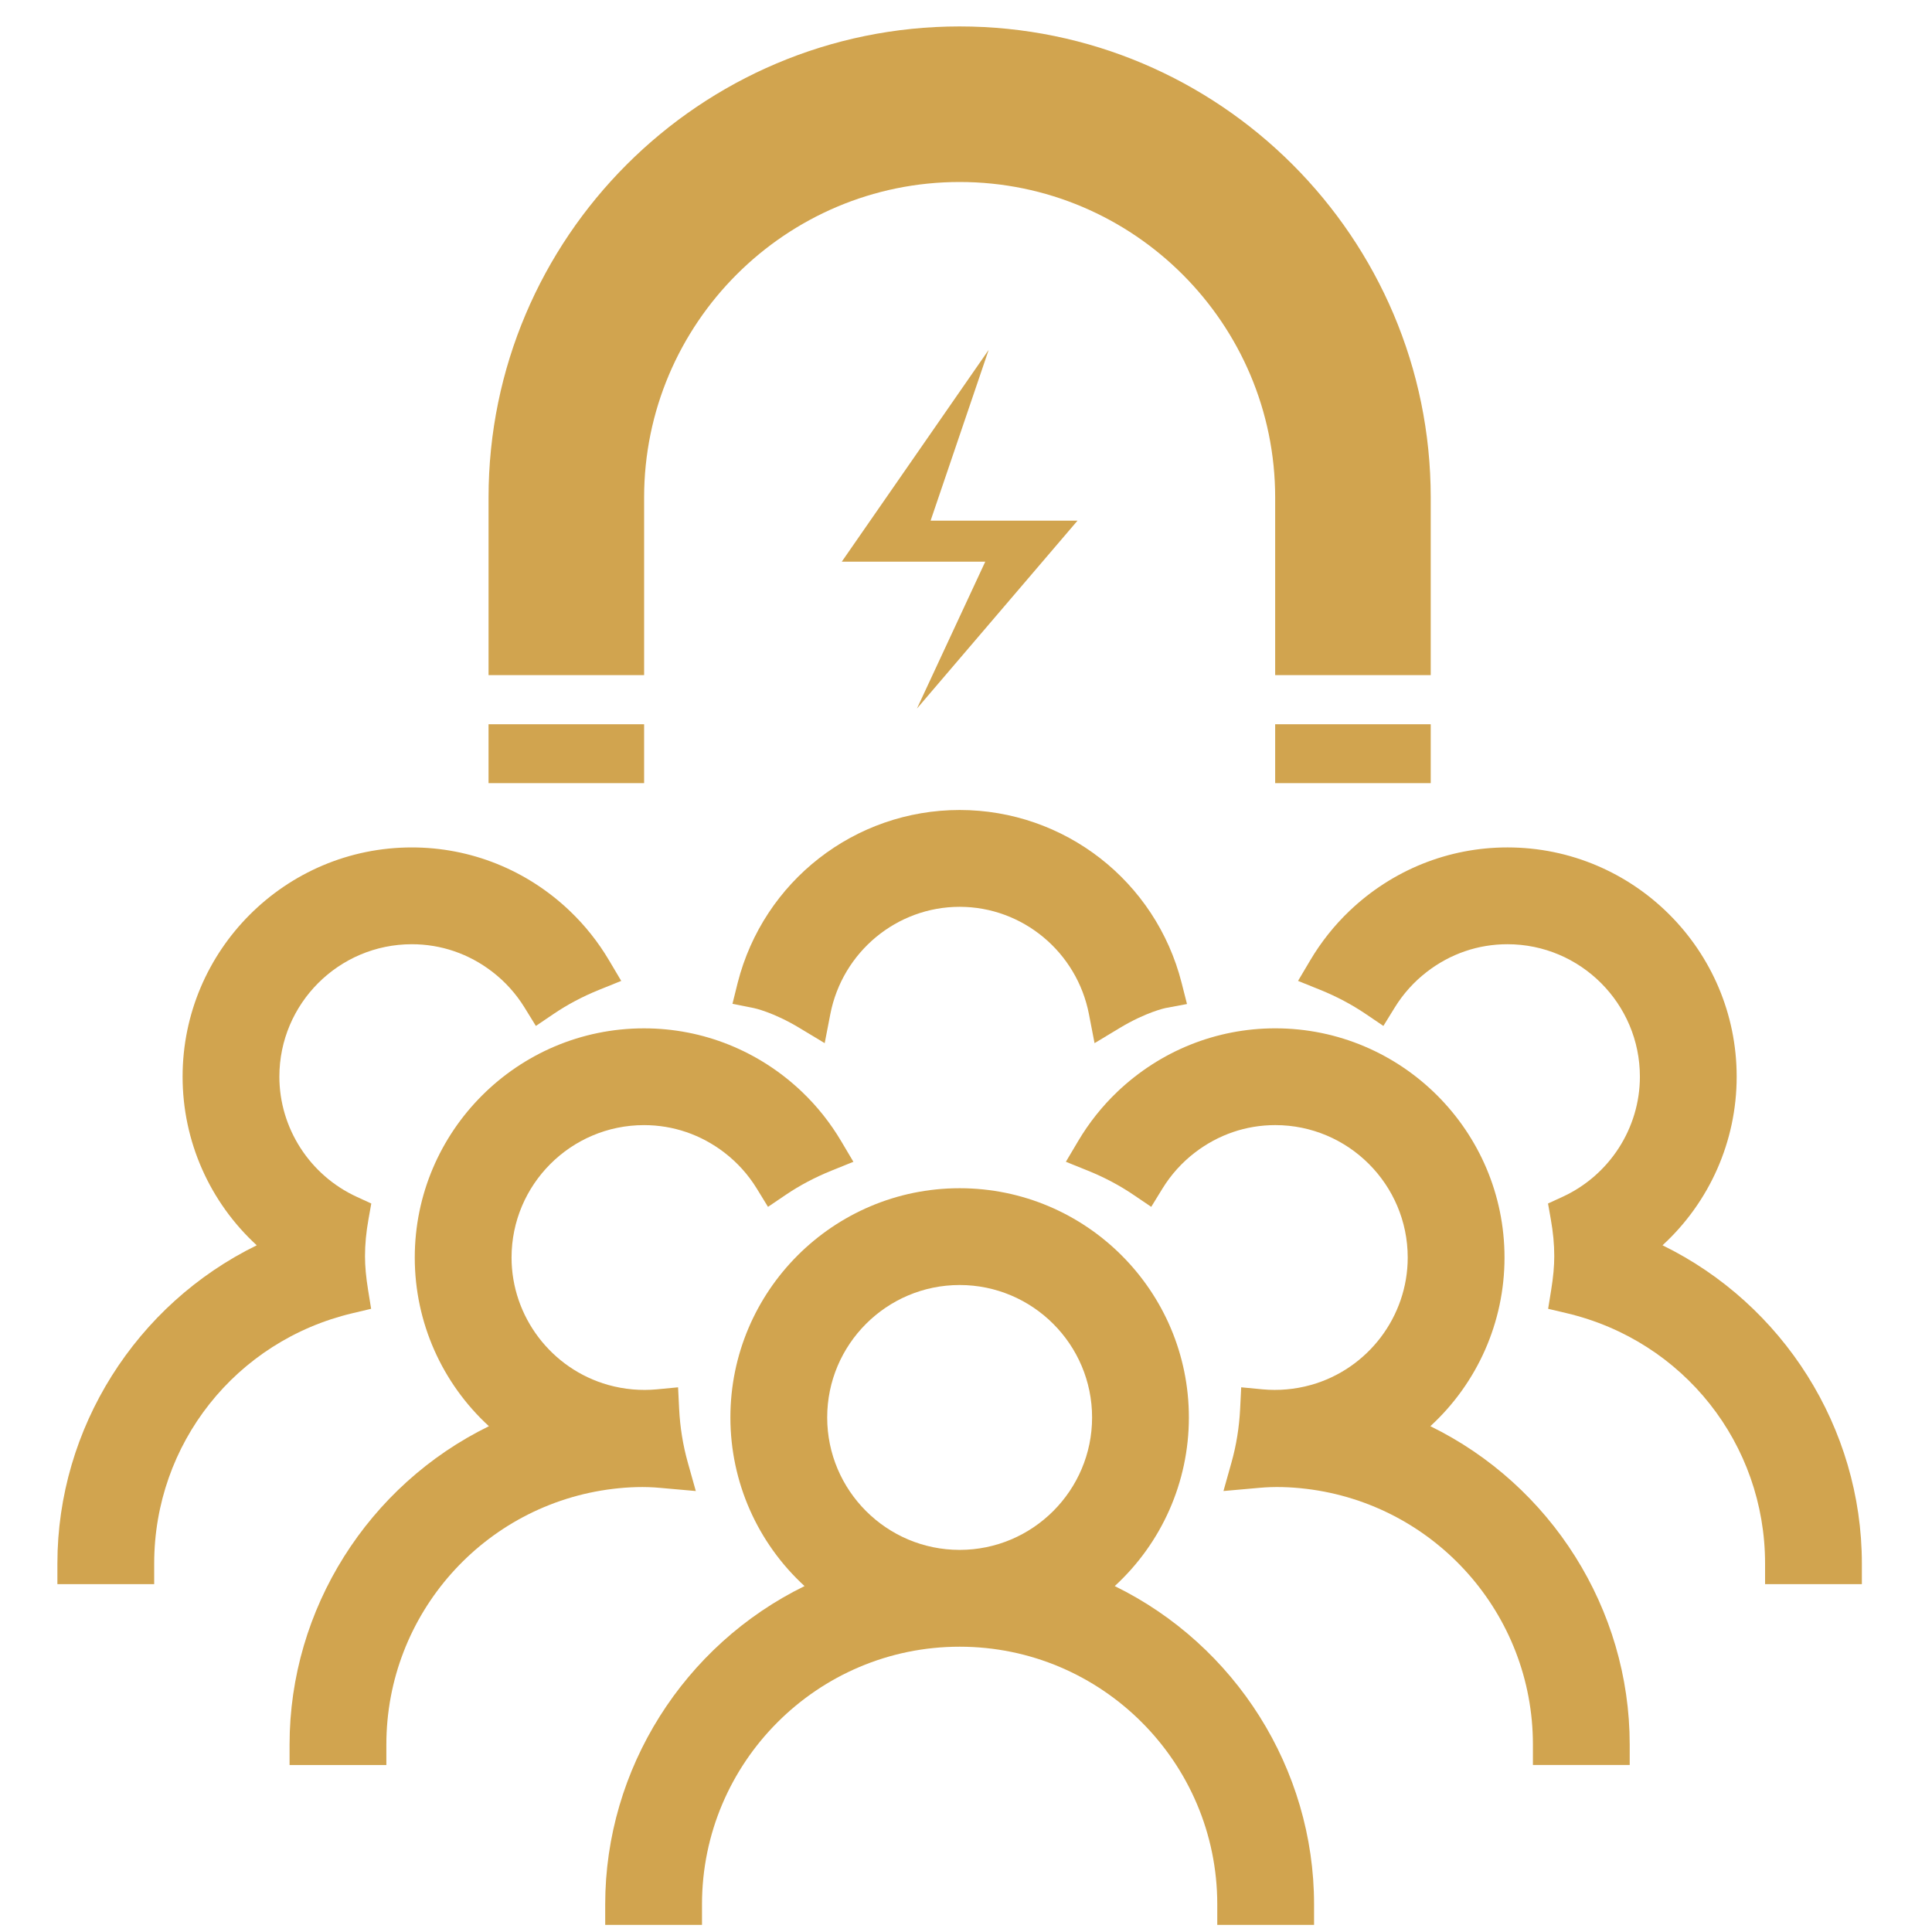 <?xml version="1.0" encoding="utf-8"?>
<!-- Generator: Adobe Illustrator 26.5.3, SVG Export Plug-In . SVG Version: 6.00 Build 0)  -->
<!DOCTYPE svg PUBLIC "-//W3C//DTD SVG 1.1//EN" "http://www.w3.org/Graphics/SVG/1.1/DTD/svg11.dtd">
<svg version="1.1" id="圖層_1" xmlns:x="http://ns.adobe.com/Extensibility/1.0/" xmlns:i="http://ns.adobe.com/AdobeIllustrator/10.0/" xmlns:graph="http://ns.adobe.com/Graphs/1.0/"
	 xmlns="http://www.w3.org/2000/svg" xmlns:xlink="http://www.w3.org/1999/xlink" x="0px" y="0px" viewBox="0 0 500 500"
	 style="enable-background:new 0 0 500 500;" xml:space="preserve">
<style type="text/css">
	.st0{fill:#D1A44F;}
</style>
<path class="st0" d="M288.49,410.478c12.154-11.161,19.191-26.899,19.191-43.641c0-32.717-26.611-59.327-59.327-59.327
	s-59.327,26.611-59.327,59.327c0,16.746,7.037,32.485,19.191,43.641c-31.199,15.256-51.59,47.281-51.59,82.358v5.325h25.05v-5.325
	c0-36.76,29.911-66.671,66.676-66.671s66.676,29.911,66.676,66.671v5.325h25.05v-5.325
	C340.08,457.759,319.687,425.734,288.49,410.478z M248.354,332.56c18.897,0,34.277,15.379,34.277,34.277
	c0,18.898-15.379,34.272-34.277,34.272s-34.277-15.374-34.277-34.272C214.076,347.939,229.456,332.56,248.354,332.56z"/>
<path class="st0" d="M370.176,369.098c12.154-11.161,19.191-26.899,19.191-43.645c0-32.712-26.611-59.322-59.327-59.322
	c-15.251,0-29.77,5.835-40.888,16.434c-3.93,3.746-7.344,8.044-10.144,12.773l-3.159,5.33l5.746,2.322
	c4.209,1.703,8.158,3.793,11.733,6.219l4.611,3.121l2.913-4.743c2.218-3.599,5.037-6.725,8.376-9.293
	c6.058-4.653,13.256-7.118,20.813-7.118c18.897,0,34.277,15.379,34.277,34.277c0,15.265-10.291,28.824-25.021,32.966
	c-4.199,1.177-8.47,1.518-12.523,1.144l-5.552-0.53l-0.274,5.571c-0.237,4.758-0.983,9.42-2.233,13.856l-2.081,7.415l9.231-0.819
	c4.019-0.379,8.172-0.227,12.168,0.251c33.454,4.019,58.684,32.456,58.684,66.147v5.325h25.05v-5.325
	C421.766,416.38,401.374,384.354,370.176,369.098z"/>
<path class="st0" d="M170.843,385.059l9.231,0.819l-2.081-7.415c-1.248-4.436-1.996-9.099-2.233-13.856l-0.274-5.571l-5.552,0.53
	c-4.048,0.374-8.323,0.033-12.523-1.144c-14.731-4.142-25.021-17.701-25.021-32.966c0-18.897,15.379-34.277,34.277-34.277
	c7.557,0,14.755,2.463,20.813,7.118c3.344,2.572,6.162,5.698,8.366,9.288l2.913,4.748l4.611-3.121
	c3.585-2.426,7.533-4.516,11.743-6.219l5.746-2.322l-3.159-5.33c-2.799-4.729-6.214-9.028-10.144-12.773
	c-11.118-10.598-25.637-16.434-40.888-16.434c-32.717,0-59.327,26.61-59.327,59.322c0,16.746,7.037,32.485,19.191,43.645
	c-31.199,15.256-51.59,47.281-51.59,82.358v5.325h25.05v-5.325c0-33.69,25.23-62.126,58.684-66.147
	C162.675,384.832,166.828,384.68,170.843,385.059z"/>
<path class="st0" d="M430.259,322.28c12.154-11.156,19.191-26.899,19.191-43.641c0-32.717-26.611-59.327-59.322-59.327
	c-15.251,0-29.774,5.835-40.888,16.439c-3.94,3.755-7.353,8.054-10.149,12.773l-3.159,5.33l5.746,2.322
	c4.209,1.703,8.158,3.793,11.743,6.219l4.601,3.116l2.918-4.734c2.223-3.609,5.041-6.734,8.38-9.297
	c6.048-4.653,13.242-7.113,20.808-7.113c18.897,0,34.277,15.374,34.277,34.272c0,13.313-7.864,25.523-20.038,31.109l-3.741,1.717
	l0.719,4.057c0.606,3.405,0.898,6.536,0.898,9.567c0,2.615-0.256,5.392-0.795,8.735l-0.79,4.895l4.819,1.139
	c30.219,7.16,51.325,33.799,51.325,64.785v5.325h25.05v-5.325C481.854,369.566,461.463,337.54,430.259,322.28z"/>
<path class="st0" d="M96.047,338.717l-0.79-4.895c-0.539-3.344-0.795-6.119-0.795-8.735c0-3.041,0.298-6.171,0.903-9.562
	l0.724-4.057l-3.746-1.721c-12.172-5.586-20.042-17.796-20.042-31.109c0-18.897,15.379-34.272,34.277-34.272
	c7.562,0,14.755,2.459,20.813,7.118c3.334,2.558,6.152,5.684,8.376,9.293l2.918,4.734l4.601-3.116
	c3.585-2.426,7.533-4.516,11.743-6.219l5.746-2.322l-3.159-5.33c-2.79-4.71-6.204-9.009-10.149-12.773
	c-11.113-10.602-25.637-16.439-40.888-16.439c-32.712,0-59.322,26.61-59.322,59.327c0,16.742,7.037,32.485,19.191,43.641
	c-31.202,15.262-51.594,47.288-51.594,82.364v5.325h25.05v-5.325c0-30.986,21.106-57.625,51.325-64.785L96.047,338.717z"/>
<path class="st0" d="M206.898,266.031l6.531,3.935l1.452-7.486c3.121-16.107,17.195-27.798,33.473-27.798
	s30.352,11.691,33.468,27.798l1.447,7.486l6.531-3.935c6.834-4.119,11.79-5.141,11.809-5.145l5.585-1.045l-1.4-5.505
	c-6.711-26.327-30.328-44.709-57.44-44.709s-50.729,18.383-57.44,44.709l-1.352,5.444l5.505,1.102
	C195.117,260.89,200.074,261.911,206.898,266.031z"/>
<polygon class="st0" points="255.868,90.546 217.85,145.363 254.984,145.363 237.301,183.381 278.855,134.753 240.837,134.753 "/>
<path class="st0" d="M248.352,47.101c45.027,0,81.659,36.631,81.659,81.657v45.964h40.259v-45.964
	c0-67.226-54.691-121.917-121.917-121.917c-67.225,0-121.917,54.692-121.917,121.917v45.964h40.26v-45.964
	C166.695,83.732,203.326,47.101,248.352,47.101z"/>
<rect x="330.011" y="187.437" class="st0" width="40.259" height="15.239"/>
<rect x="126.435" y="187.437" class="st0" width="40.26" height="15.239"/>
</svg>
